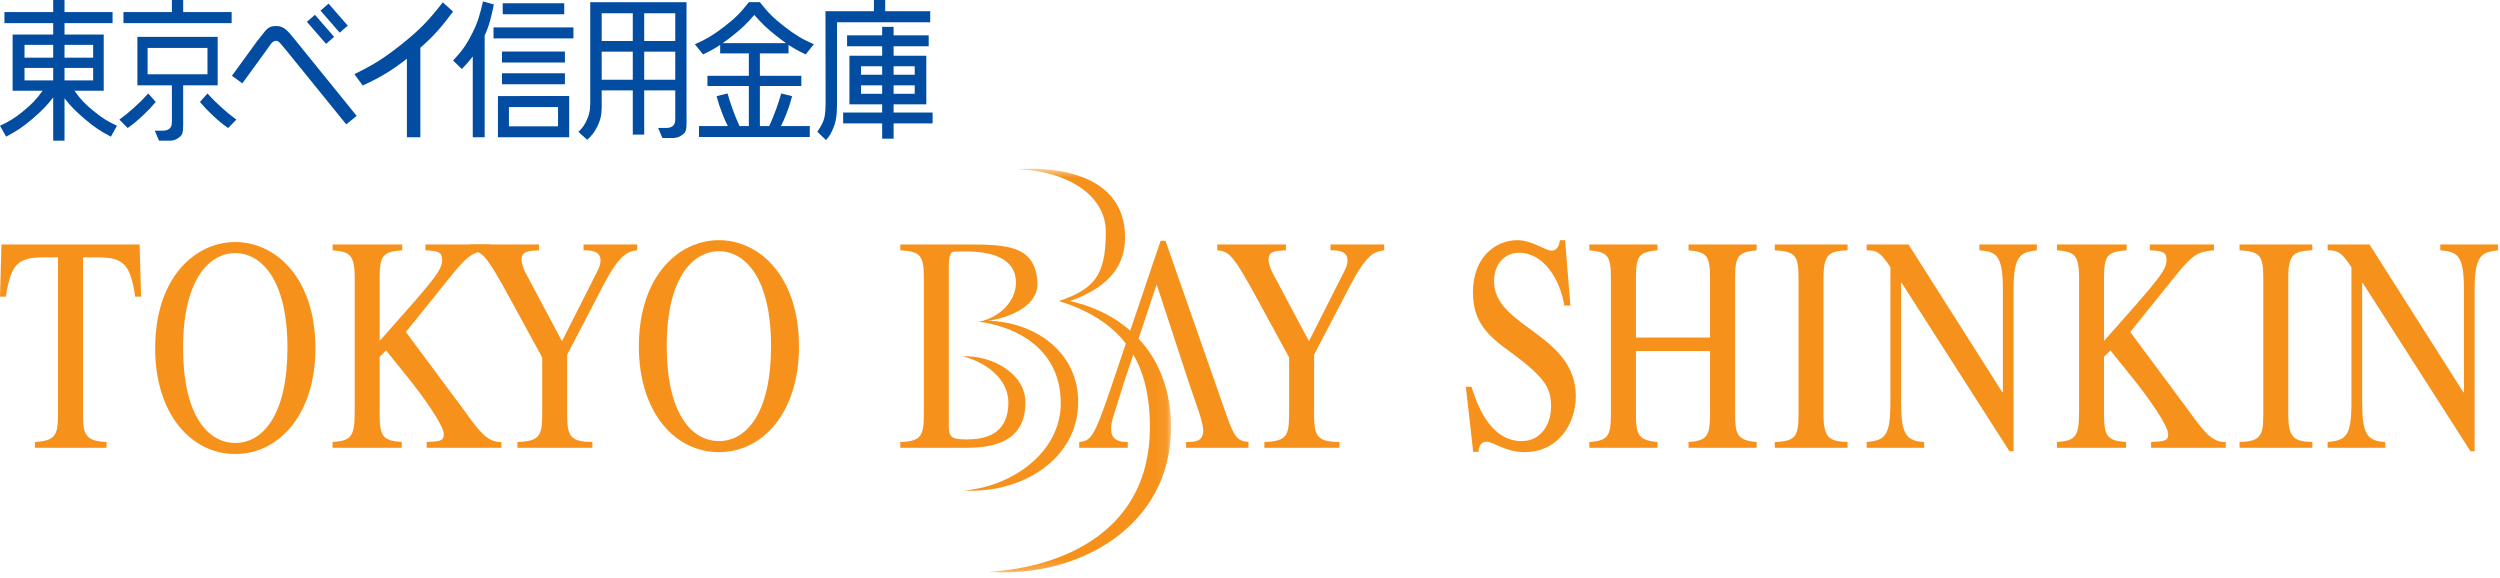 <svg xmlns="http://www.w3.org/2000/svg" xmlns:xlink="http://www.w3.org/1999/xlink" width="255" height="59" viewBox="0 0 255 59">
  <defs>
    <polygon id="group-6-a" points=".273 .615 18.921 .615 18.921 41.788 .273 41.788"/>
  </defs>
  <g fill="none" fill-rule="evenodd">
    <path fill="#024DA1" d="M15.057,7.577 L21.162,7.577 L21.162,4.888 L15.057,4.888 L15.057,7.577 Z M12.177,12.201 C12.807,11.735 13.154,11.448 13.739,10.919 C14.302,10.406 14.611,10.1 15.124,9.531 L15.886,10.401 C15.418,10.953 15.134,11.255 14.602,11.752 C14.02,12.298 13.669,12.592 13.023,13.061 L12.177,12.201 Z M24.111,12.201 C23.48,11.735 23.13,11.448 22.55,10.919 C21.984,10.406 21.675,10.1 21.161,9.531 L20.395,10.401 C20.866,10.953 21.152,11.255 21.68,11.752 C22.268,12.298 22.613,12.592 23.266,13.061 L24.111,12.201 Z M26.209,4.223 C27.164,3.071 27.235,2.654 28.152,2.654 C29.054,2.654 29.35,3.154 30.358,4.385 L36.383,11.821 L35.317,12.685 L29.29,5.25 C28.881,4.785 28.466,4.159 28.204,4.159 C27.722,4.159 27.527,4.664 27.27,4.992 L24.722,8.499 L23.657,7.731 L26.209,4.223 Z M33.513,0.366 L35.472,2.618 L34.648,3.33 L32.693,1.082 L33.513,0.366 Z M32.126,1.512 L34.082,3.76 L33.259,4.476 L31.304,2.224 L32.126,1.512 Z M51.277,1.457 L57.552,1.457 L57.552,0.332 L51.277,0.332 L51.277,1.457 Z M50.34,3.919 L58.492,3.919 L58.492,2.795 L50.34,2.795 L50.34,3.919 Z M51.203,6.375 L57.621,6.375 L57.621,5.253 L51.203,5.253 L51.203,6.375 Z M51.203,8.597 L57.621,8.597 L57.621,7.473 L51.203,7.473 L51.203,8.597 Z M58.057,9.794 L58.057,14.003 L50.788,14.003 L50.79,9.796 L58.057,9.794 Z M51.911,12.883 L56.919,12.883 L56.919,10.919 L51.911,10.919 L51.911,12.883 Z M49.436,3.623 L49.436,14.003 L48.221,14.003 L48.221,5.754 C47.918,6.169 47.567,6.568 47.112,7.039 L46.211,6.172 C47.15,5.183 47.611,4.522 48.221,3.293 C48.799,2.134 48.985,1.319 49.264,0.142 L50.375,0.451 C50.092,1.767 49.938,2.533 49.436,3.623 Z M61.372,4.182 L64.544,4.182 L64.544,1.353 L61.372,1.353 L61.372,4.182 Z M61.372,8.132 L64.544,8.132 L64.544,5.268 L61.372,5.268 L61.372,8.132 Z M68.876,9.223 L65.708,9.223 L65.708,13.728 L64.544,13.728 L64.544,9.223 L61.372,9.223 L61.372,9.985 C61.372,11.18 61.445,11.858 60.938,12.88 C60.635,13.482 60.392,13.806 59.898,14.261 L58.997,13.448 C59.441,13.022 59.649,12.716 59.898,12.15 C60.238,11.366 60.204,10.745 60.204,9.985 L60.204,0.226 L70.026,0.226 L70.026,11.752 C70.026,12.88 70.079,13.361 69.717,13.657 C69.388,13.919 69.165,14.041 68.761,14.074 L67.562,14.074 L67.13,13.052 L67.928,13.052 C68.1,13.052 68.355,13.038 68.568,12.897 C68.935,12.652 68.876,12.209 68.876,11.752 L68.876,9.223 Z M65.708,8.132 L68.876,8.132 L68.876,5.268 L65.708,5.268 L65.708,8.132 Z M65.708,4.182 L68.876,4.182 L68.876,1.353 L65.708,1.353 L65.708,4.182 Z M12.592,1.233 L17.533,1.233 L17.533,0 L18.684,0 L18.684,1.233 L23.627,1.233 L23.627,2.359 L12.592,2.359 L12.592,1.233 Z M87.822,7.625 L89.979,7.625 L89.979,6.759 L87.822,6.759 L87.822,7.625 Z M87.822,9.57 L89.979,9.57 L89.979,8.701 L87.822,8.701 L87.822,9.57 Z M91.147,9.57 L93.301,9.57 L93.301,8.701 L91.147,8.701 L91.147,9.57 Z M91.147,7.625 L93.301,7.625 L93.301,6.759 L91.147,6.759 L91.147,7.625 Z M85.376,2.269 L85.376,9.985 C85.376,11.18 85.393,12.081 85.043,12.949 C84.799,13.575 84.577,13.953 84.249,14.283 L83.366,13.435 C83.571,13.141 83.76,12.845 83.954,12.409 C84.233,11.786 84.211,10.745 84.211,9.985 L84.197,1.145 L89.139,1.145 L89.139,0 L90.29,0 L90.29,1.145 L94.881,1.145 L94.881,2.269 L85.376,2.269 Z M86.001,11.476 L89.979,11.476 L89.979,10.64 L86.643,10.64 L86.643,5.683 L89.979,5.683 L89.979,4.716 L86.401,4.716 L86.401,3.603 L89.979,3.603 L89.979,2.738 L91.147,2.738 L91.147,3.603 L94.726,3.603 L94.726,4.716 L91.147,4.716 L91.147,5.683 L94.484,5.683 L94.484,10.64 L91.147,10.64 L91.147,11.476 L95.125,11.476 L95.125,12.584 L91.147,12.584 L91.147,14.144 L89.979,14.144 L89.979,12.584 L86.001,12.584 L86.001,11.476 Z M42.877,4.867 L42.877,14.003 L41.504,14.003 L41.504,5.988 C39.948,7.202 38.879,7.848 36.998,8.725 L36.147,7.559 C38.075,6.622 39.116,5.97 40.796,4.647 C42.7,3.147 43.684,2.15 45.165,0.238 L46.212,1.181 C45.042,2.767 44.165,3.752 42.877,4.867 Z M6.581,8.203 L9.501,8.203 L9.501,6.932 L6.581,6.932 L6.581,8.203 Z M6.581,5.881 L9.501,5.881 L9.501,4.578 L6.581,4.578 L6.581,5.881 Z M2.501,5.881 L5.426,5.881 L5.426,4.578 L2.501,4.578 L2.501,5.881 Z M2.501,8.203 L5.426,8.203 L5.426,6.932 L2.501,6.932 L2.501,8.203 Z M0.453,1.233 L5.426,1.233 L5.426,0 L6.581,0 L6.581,1.233 L11.482,1.233 L11.482,2.359 L6.581,2.359 L6.581,3.522 L10.58,3.522 L10.58,9.258 L7.592,9.258 C8.23,10.154 8.731,10.671 9.644,11.404 C10.464,12.064 10.981,12.383 11.933,12.827 L11.31,13.939 C10.198,13.352 9.597,12.949 8.638,12.134 C7.743,11.374 7.168,10.796 6.581,10.025 L6.581,14.351 L5.426,14.351 L5.426,9.933 C4.811,10.752 4.221,11.344 3.296,12.134 C2.334,12.949 1.738,13.352 0.623,13.939 L0,12.827 C0.953,12.383 1.472,12.064 2.292,11.404 C3.2,10.671 3.706,10.154 4.34,9.258 L1.286,9.258 L1.286,3.52 L5.426,3.522 L5.426,2.359 L0.453,2.359 L0.453,1.233 Z M22.203,8.701 L18.682,8.701 L18.682,12.032 C18.682,13.156 18.732,13.639 18.368,13.937 C18.042,14.2 17.818,14.322 17.416,14.351 L16.22,14.351 L15.785,13.328 L16.585,13.328 C16.756,13.328 17.011,13.316 17.224,13.171 C17.587,12.929 17.533,12.488 17.533,12.032 L17.533,8.701 L14.014,8.701 L14.014,3.763 L22.203,3.763 L22.203,8.701 Z M76.944,1.527 C76.16,2.426 75.662,2.899 74.726,3.643 C74.358,3.926 74.032,4.178 73.713,4.402 L80.179,4.402 C79.859,4.178 79.53,3.926 79.167,3.643 C78.23,2.899 77.735,2.426 76.944,1.527 Z M73.457,4.578 C72.91,4.945 72.371,5.244 71.708,5.549 L70.878,4.513 C71.951,4.056 72.807,3.549 73.894,2.703 C74.98,1.859 75.541,1.301 76.392,0.216 L77.501,0.216 C78.351,1.301 78.914,1.859 80.001,2.703 C81.081,3.549 81.941,4.056 83.015,4.513 L82.183,5.549 C81.522,5.244 80.982,4.945 80.432,4.578 L80.432,5.444 L77.509,5.444 L77.509,7.731 L81.738,7.731 L81.738,8.772 L77.509,8.772 L77.509,12.86 L78.463,12.86 C78.741,12.251 78.91,11.825 79.167,11.128 C79.391,10.515 79.505,10.16 79.684,9.531 L80.796,9.81 C80.608,10.523 80.48,10.922 80.208,11.613 C80.01,12.117 79.869,12.438 79.656,12.86 L82.597,12.86 L82.597,13.972 L71.295,13.972 L71.295,12.86 L74.237,12.86 C74.021,12.438 73.882,12.117 73.684,11.613 C73.416,10.922 73.285,10.523 73.092,9.81 L74.209,9.531 C74.384,10.16 74.504,10.515 74.726,11.128 C74.98,11.825 75.151,12.251 75.433,12.86 L76.382,12.86 L76.382,8.772 L72.16,8.772 L72.16,7.731 L76.382,7.731 L76.382,5.444 L73.457,5.444 L73.457,4.578 Z"/>
    <g transform="translate(0 15.946)">
      <path fill="#F6921C" d="M10.868 29.136C8.768 29.045 8.465 28.446 8.465 26.316L8.465 10.303 9.818 10.303C12.562 10.303 13.264 10.871 13.793 14.317L14.393 14.317 14.24 8.992.147 8.992.001 14.317.593 14.317C1.145 10.896 1.818 10.303 4.572 10.303L5.917 10.303 5.917 25.97C5.917 28.288 5.838 29.012 3.564 29.136L3.564 29.73 10.868 29.73 10.868 29.136zM23.995 29.235C21.219 29.235 18.673 26.443 18.673 19.548 18.673 12.407 21.445 9.867 23.995 9.867 26.544 9.867 29.319 12.407 29.319 19.548 29.319 26.443 26.772 29.235 23.995 29.235M23.995 30.361C28.516 30.361 32.172 26.253 32.172 19.582 32.172 12.373 28.094 8.741 23.995 8.741 19.895 8.741 15.826 12.373 15.826 19.582 15.826 26.253 19.472 30.361 23.995 30.361M43.394 9.583C44.612 9.647 45.096 9.712 45.096 10.555 45.096 11.625 44.373 12.469 38.727 18.828L38.727 12.407C38.727 10.084 39.069 9.739 41.026 9.583L41.026 8.991 33.923 8.991 33.923 9.583C35.623 9.739 36.18 9.959 36.18 12.407L36.18 25.97C36.18 28.543 35.875 29.013 33.923 29.136L33.923 29.73 40.974 29.73 40.974 29.136C39.026 29.013 38.727 28.51 38.727 26.317L38.727 20.45 39.38 19.799 42.022 23.087C42.869 24.153 45.27 27.383 45.27 28.352 45.27 29.045 44.843 29.07 43.522 29.136L43.522 29.73 51.139 29.73 51.139 29.136C49.72 29.203 48.845 28.006 47.223 25.748L41.4 17.92 46.145 12.029C47.921 9.832 48.45 9.739 49.942 9.583L49.942 8.991 43.394 8.991 43.394 9.583z"/>
      <path fill="#F6921C" d="M64.993 8.992L59.52 8.992 59.52 9.583C60.294 9.583 61.252 9.648 61.252 10.614 61.252 11.06 61.068 11.433 60.898 11.781L57.324 18.855 53.621 11.905C53.4 11.495 53.201 10.896 53.201 10.554 53.201 9.677 53.829 9.648 54.98 9.583L54.98 8.992 47.981 8.992 47.981 9.583C49.094 9.711 49.479 9.806 52.022 14.505L55.305 20.518 55.305 25.97C55.305 28.352 55.226 29.069 52.778 29.136L52.778 29.73 60.423 29.73 60.423 29.136C58.181 29.107 57.85 28.575 57.85 26.317L57.85 20.238 61.543 13.151C63.272 9.833 64.098 9.711 64.993 9.583L64.993 8.992zM73.334 29.045C70.56 29.045 68.005 26.253 68.005 19.364 68.005 12.217 70.786 9.677 73.334 9.677 75.879 9.677 78.646 12.217 78.646 19.364 78.646 26.253 76.098 29.045 73.334 29.045M73.334 30.173C77.852 30.173 81.497 26.066 81.497 19.399 81.497 12.192 77.424 8.551 73.334 8.551 69.231 8.551 65.164 12.192 65.164 19.399 65.164 26.066 68.809 30.173 73.334 30.173M141.185 8.992L135.714 8.992 135.714 9.583C136.485 9.583 137.444 9.648 137.444 10.614 137.444 11.06 137.265 11.433 137.087 11.781L133.514 18.855 129.813 11.905C129.591 11.495 129.389 10.896 129.389 10.554 129.389 9.677 130.02 9.648 131.165 9.583L131.165 8.992 124.16 8.992 124.16 9.583C125.291 9.711 125.664 9.806 128.216 14.505L131.49 20.518 131.49 25.97C131.49 28.352 131.411 29.069 128.965 29.136L128.965 29.73 136.616 29.73 136.616 29.136C134.365 29.107 134.037 28.575 134.037 26.317L134.037 20.238 137.736 13.151C139.464 9.833 140.29 9.711 141.185 9.583L141.185 8.992zM159.637 8.552L159.114 8.552C159.058 8.897 158.936 9.618 158.243 9.618 157.615 9.618 156.267 8.552 154.768 8.552 152.521 8.552 150.241 10.303 150.241 13.874 150.241 16.98 151.838 18.358 154.143 20.023 157.81 22.714 158.207 23.776 158.207 25.56 158.207 27.252 157.216 29.045 155.214 29.045 151.838 29.045 150.568 24.967 150.088 23.503L149.515 23.503 150.265 30.143 150.811 30.143C150.811 29.633 151.067 29.106 151.587 29.106 152.339 29.106 153.563 30.172 155.462 30.172 159.035 30.172 160.734 27.162 160.734 24.499 160.734 18.083 152.391 17.452 152.391 12.753 152.391 10.809 153.664 9.833 154.916 9.833 157.536 9.833 159.143 12.659 159.565 15.222L160.185 15.222 159.637 8.552zM162.112 29.73L169.063 29.73 169.063 29.136C167.11 28.975 166.867 28.38 166.867 26.317L166.867 19.862 174.423 19.862 174.423 25.97C174.423 28.323 174.332 29.013 172.232 29.136L172.232 29.73 179.175 29.73 179.175 29.136C177.229 28.975 176.979 28.38 176.979 26.317L176.979 12.407C176.979 10.177 177.281 9.77 179.175 9.583L179.175 8.992 172.232 8.992 172.232 9.583C174.073 9.77 174.423 10.085 174.423 12.407L174.423 18.481 166.867 18.481 166.867 12.407C166.867 10.177 167.152 9.77 169.063 9.583L169.063 8.992 162.112 8.992 162.112 9.583C163.959 9.77 164.312 10.085 164.312 12.407L164.312 25.97C164.312 28.323 164.211 29.013 162.112 29.136L162.112 29.73zM181.028 29.73L188.452 29.73 188.452 29.136C186.606 29.07 185.997 28.755 185.997 26.317L185.997 12.407C185.997 9.895 186.626 9.677 188.452 9.583L188.452 8.992 181.028 8.992 181.028 9.583C183.1 9.711 183.45 10.085 183.45 12.407L183.45 26.317C183.45 28.543 183.154 29.07 181.028 29.136L181.028 29.73zM207.758 8.992L201.893 8.992 201.893 9.583C203.586 9.739 204.294 9.993 204.294 13.595L204.294 24.063 204.237 24.063 194.668 8.992 190.398 8.992 190.398 9.583C191.391 9.583 191.795 9.739 192.819 11.312L192.819 25.122C192.819 28.51 192.296 28.975 190.398 29.136L190.398 29.73 196.265 29.73 196.265 29.136C194.443 29.045 193.911 28.352 193.911 25.122L193.911 12.905 193.97 12.905 204.959 30.073 205.383 30.073 205.383 13.595C205.383 9.926 206.19 9.806 207.758 9.583L207.758 8.992zM219.284 9.583C220.505 9.647 220.984 9.712 220.984 10.555 220.984 11.625 220.256 12.469 214.61 18.828L214.61 12.407C214.61 10.084 214.957 9.739 216.917 9.583L216.917 8.991 209.811 8.991 209.811 9.583C211.516 9.739 212.065 9.959 212.065 12.407L212.065 25.97C212.065 28.543 211.767 29.013 209.811 29.136L209.811 29.73 216.858 29.73 216.858 29.136C214.913 29.013 214.61 28.51 214.61 26.317L214.61 20.45 215.262 19.799 217.908 23.087C218.759 24.153 221.155 27.383 221.155 28.352 221.155 29.045 220.734 29.07 219.413 29.136L219.413 29.73 227.029 29.73 227.029 29.136C225.606 29.203 224.733 28.006 223.103 25.748L217.285 17.92 222.031 12.029C223.801 9.832 224.334 9.739 225.823 9.583L225.823 8.991 219.284 8.991 219.284 9.583zM228.432 29.73L235.853 29.73 235.853 29.136C234.004 29.07 233.404 28.755 233.404 26.317L233.404 12.407C233.404 9.895 234.027 9.677 235.853 9.583L235.853 8.992 228.432 8.992 228.432 9.583C230.506 9.711 230.855 10.085 230.855 12.407L230.855 26.317C230.855 28.543 230.555 29.07 228.432 29.136L228.432 29.73zM254.786 8.992L248.909 8.992 248.909 9.583C250.617 9.739 251.322 9.993 251.322 13.595L251.322 24.063 251.26 24.063 241.692 8.992 237.418 8.992 237.418 9.583C238.419 9.583 238.822 9.739 239.845 11.312L239.845 25.122C239.845 28.51 239.317 28.975 237.418 29.136L237.418 29.73 243.296 29.73 243.296 29.136C241.464 29.045 240.942 28.352 240.942 25.122L240.942 12.905 240.991 12.905 251.982 30.073 252.409 30.073 252.409 13.595C252.409 9.926 253.208 9.806 254.786 9.583L254.786 8.992zM114.68 22.968L117.979 13.063 121.226 22.968 122.255 25.97C122.407 26.411 122.729 27.447 122.729 27.947 122.729 29.107 121.906 29.136 120.98 29.136L120.98 29.73 127.346 29.73 127.346 29.136C126.255 29.045 125.905 28.698 125.109 26.411L118.879 8.613 118.38 8.613 113.182 23.999C112.703 25.374 111.938 27.662 111.363 28.446 110.908 29.045 110.487 29.107 110.079 29.136L110.079 29.73 115.029 29.73 115.029 29.136C114.507 29.136 113.333 29.136 113.333 27.82 113.333 27.472 113.403 27.034 113.532 26.624L114.68 22.968z"/>
      <g transform="translate(100.527 .651)">
        <mask id="group-6-b" fill="#fff">
          <use xlink:href="#group-6-a"/>
        </mask>
        <path fill="#F6921C" d="M0.273,41.732 C8.142,41.264 16.764,37.409 16.764,26.986 C16.764,20.731 14.414,16.268 7.488,14.111 C11.048,12.882 12.266,11.566 12.266,7.052 C12.266,3.297 8.323,0.854 3.265,0.658 C7.579,0.377 14.23,1.322 14.23,7.621 C14.23,11.125 11.795,12.973 8.609,14.111 C14.512,15.427 18.921,19.844 18.921,26.986 C18.921,37.129 9.449,42.396 0.273,41.732" mask="url(#group-6-b)"/>
      </g>
      <path fill="#F6921C" d="M104.59,25.097 C104.59,22.061 101.029,20.258 98.172,20.398 C100.321,20.91 102.854,22.555 102.854,25.097 C102.854,27.259 101.824,28.874 98.677,28.874 C97.229,28.874 96.78,28.746 96.78,27.588 L96.78,11.091 C96.78,10.614 96.828,9.726 97.327,9.726 C97.579,9.726 97.926,9.697 98.457,9.697 C102.108,9.697 103.421,10.948 103.599,12.452 C103.882,14.676 101.921,16.493 99.808,16.872 C102.762,17.201 108.197,19.08 108.197,25.191 C108.197,30.303 103.046,33.741 98.307,34.076 C104.122,34.447 109.976,30.934 109.976,25.048 C109.976,19.83 105.39,16.872 100.8,16.778 C103.182,16.402 105.958,15.19 105.816,12.828 C105.578,9.207 102.951,8.991 98.835,8.991 L91.831,8.991 L91.831,9.583 C93.88,9.712 94.23,10.086 94.23,12.408 L94.23,26.317 C94.23,28.543 93.927,29.07 91.831,29.136 L91.831,29.73 L98.528,29.73 C101.265,29.73 104.59,29.186 104.59,25.097"/>
    </g>
  </g>
</svg>
